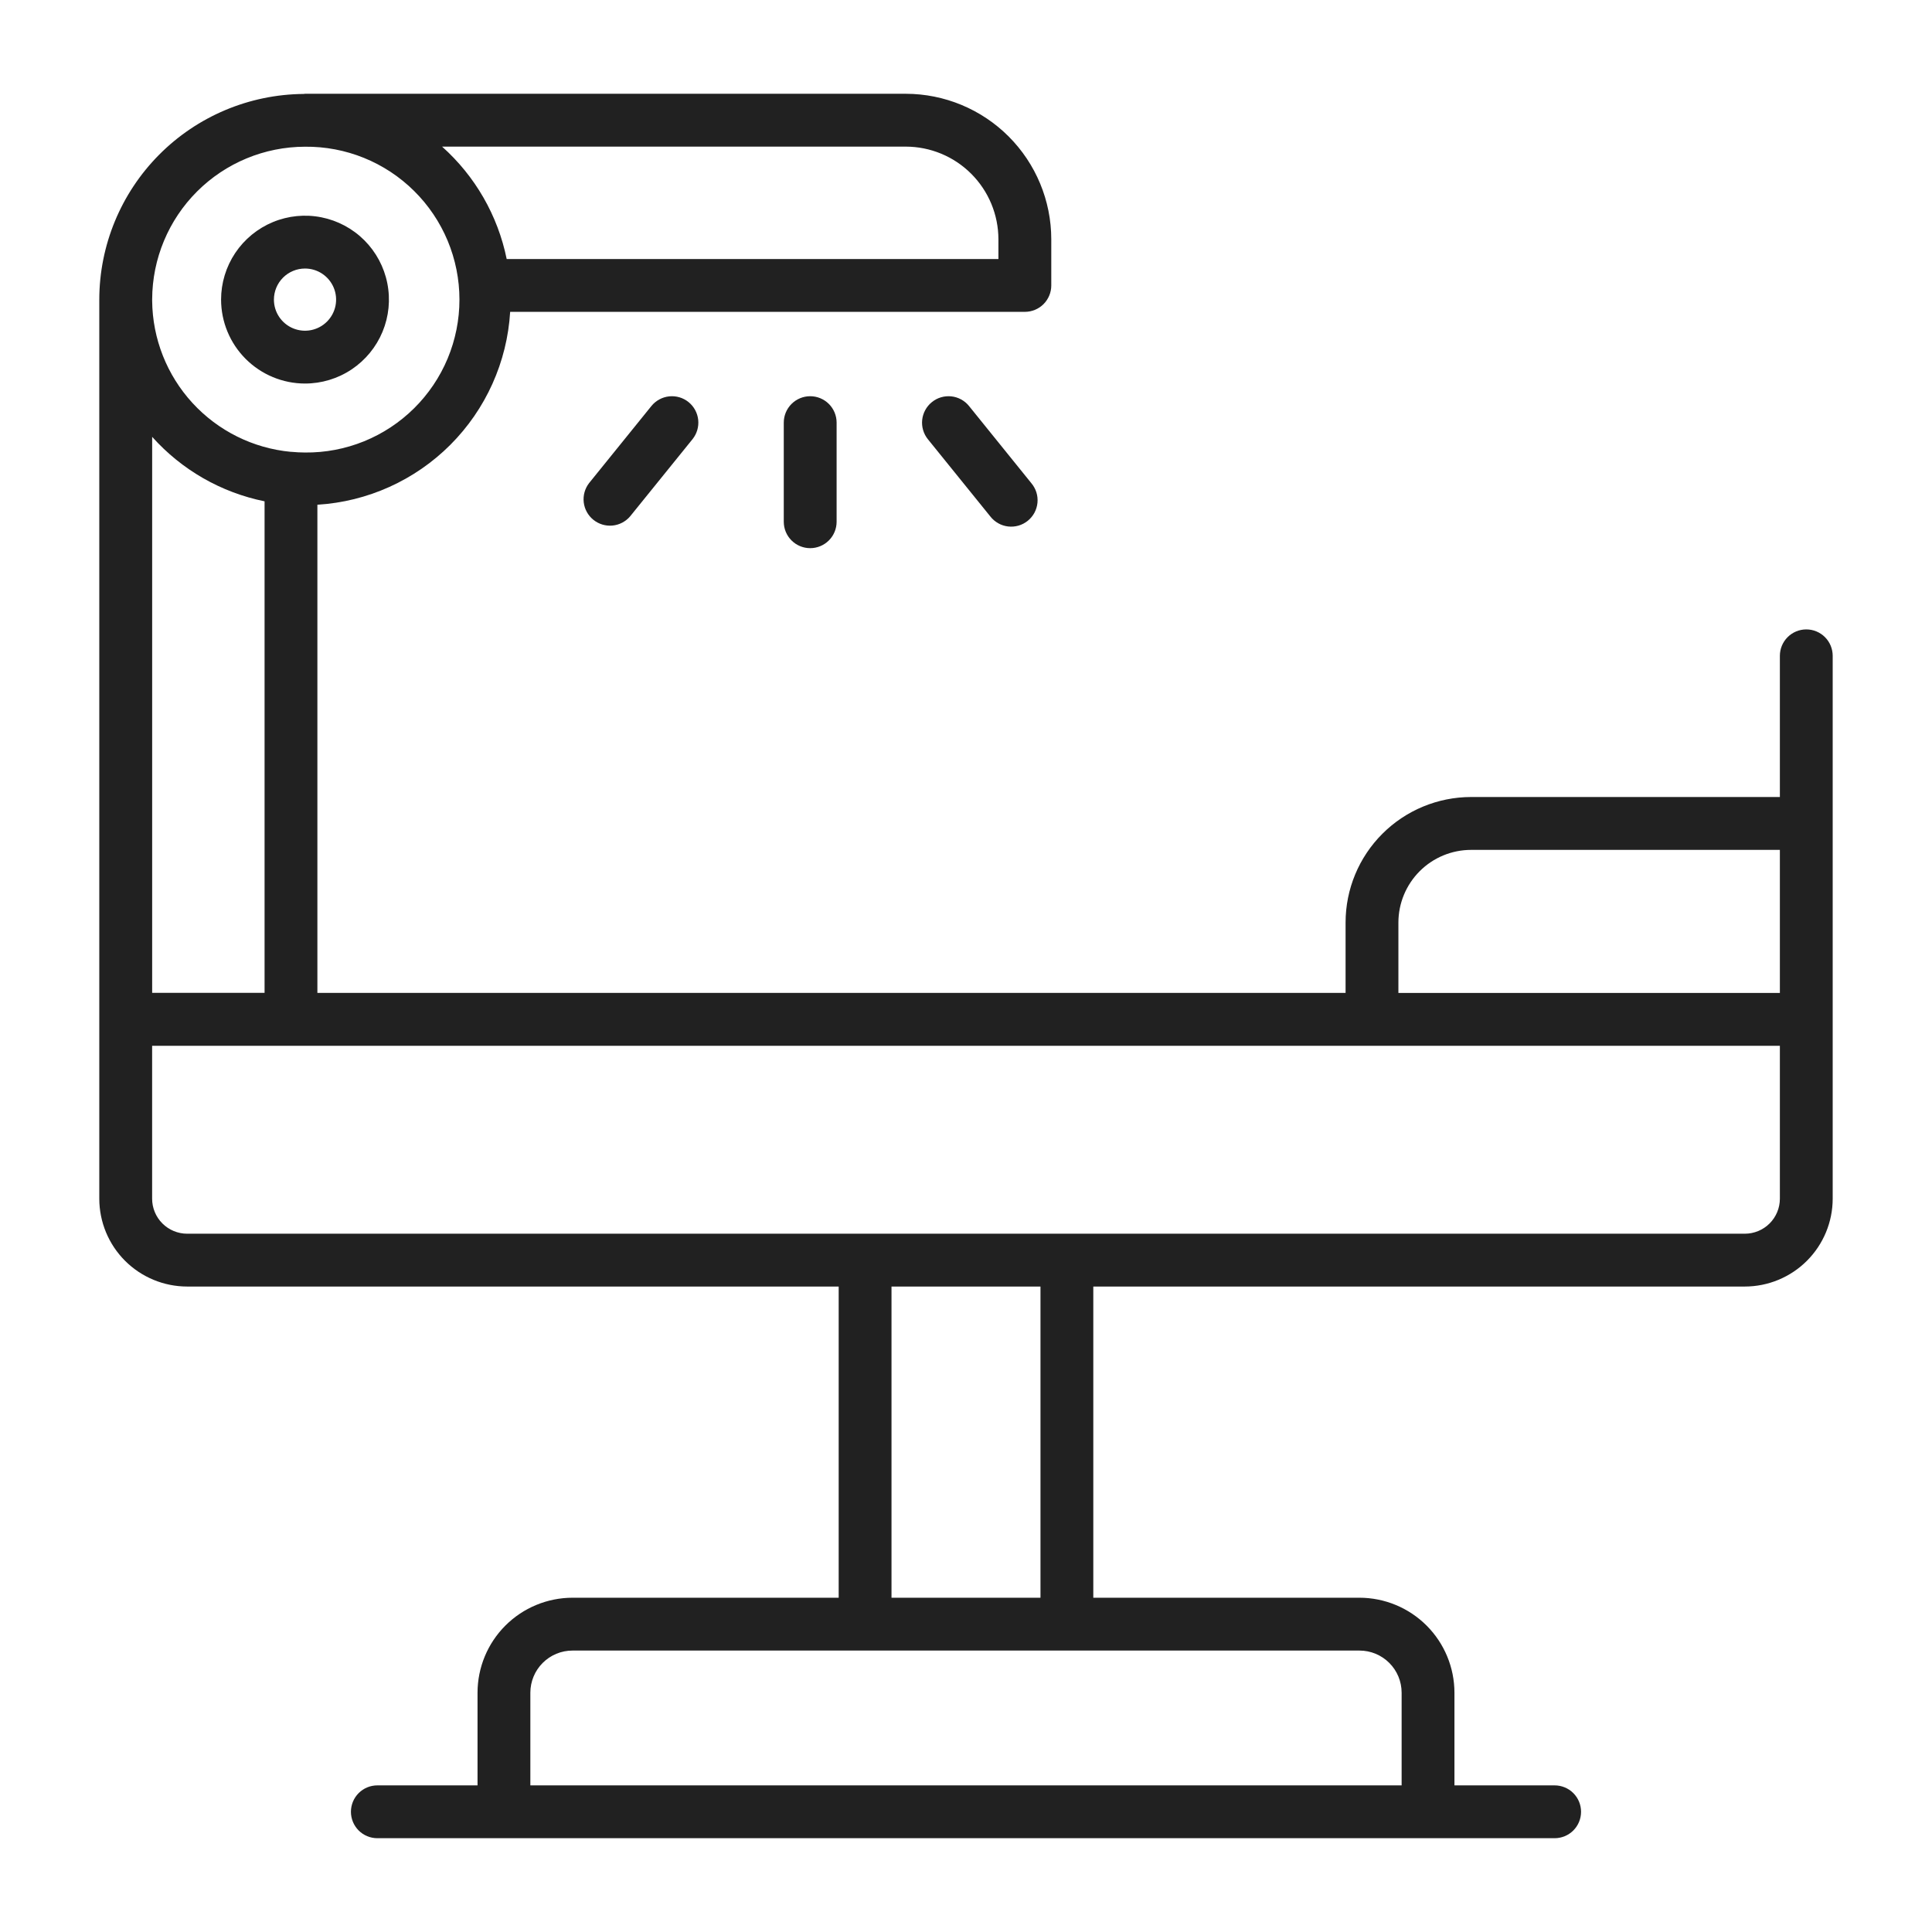 <?xml version="1.0" encoding="UTF-8"?>
<svg xmlns="http://www.w3.org/2000/svg" width="100" height="100" viewBox="0 0 100 100" fill="none">
  <path d="M93.493 32.578C93.131 32.578 92.783 32.722 92.527 32.978C92.27 33.235 92.126 33.583 92.126 33.945V41.253H76.142C74.42 41.255 72.769 41.939 71.551 43.157C70.333 44.374 69.648 46.025 69.647 47.748V51.393H16.428V26.125C19.024 25.966 21.471 24.863 23.309 23.024C25.147 21.185 26.249 18.736 26.406 16.141H53.047C53.226 16.141 53.404 16.106 53.57 16.037C53.736 15.969 53.886 15.868 54.014 15.741C54.14 15.614 54.241 15.463 54.31 15.297C54.379 15.131 54.414 14.954 54.414 14.774V12.383C54.412 10.387 53.618 8.474 52.206 7.062C50.795 5.651 48.882 4.857 46.886 4.854H15.792C15.762 4.854 15.733 4.862 15.704 4.863C12.895 4.888 10.21 6.02 8.232 8.013C6.254 10.007 5.142 12.7 5.139 15.508V15.569V52.734V52.765V62.046C5.141 63.251 5.62 64.407 6.473 65.259C7.326 66.111 8.482 66.59 9.687 66.591H43.41V82.698H29.631C28.328 82.7 27.079 83.219 26.158 84.14C25.237 85.061 24.719 86.31 24.717 87.612V92.411H19.531C19.168 92.411 18.82 92.555 18.564 92.811C18.308 93.068 18.164 93.415 18.164 93.778C18.164 94.141 18.308 94.488 18.564 94.745C18.82 95.001 19.168 95.145 19.531 95.145H80.468C80.831 95.145 81.179 95.001 81.435 94.745C81.692 94.488 81.835 94.141 81.835 93.778C81.835 93.415 81.692 93.068 81.435 92.811C81.179 92.555 80.831 92.411 80.468 92.411H75.282V87.612C75.28 86.31 74.762 85.061 73.841 84.14C72.92 83.219 71.671 82.7 70.368 82.698H56.589V66.591H90.312C91.518 66.59 92.674 66.11 93.526 65.258C94.379 64.405 94.859 63.249 94.86 62.044V33.947C94.86 33.768 94.825 33.59 94.757 33.424C94.688 33.258 94.588 33.106 94.461 32.979C94.334 32.852 94.183 32.751 94.017 32.682C93.851 32.613 93.673 32.578 93.493 32.578ZM72.381 47.75C72.382 46.753 72.779 45.797 73.484 45.092C74.189 44.387 75.145 43.991 76.142 43.99H92.126V51.395H72.381V47.75ZM51.678 12.383V13.407H26.226C25.768 11.158 24.595 9.117 22.882 7.589H46.883C48.154 7.591 49.373 8.096 50.271 8.995C51.17 9.894 51.676 11.112 51.678 12.383ZM15.787 7.594C16.833 7.583 17.871 7.78 18.84 8.173C19.809 8.566 20.691 9.148 21.434 9.884C22.178 10.62 22.768 11.496 23.171 12.461C23.573 13.426 23.781 14.462 23.781 15.508C23.781 16.554 23.573 17.59 23.171 18.555C22.768 19.52 22.178 20.396 21.434 21.132C20.691 21.868 19.809 22.45 18.84 22.843C17.871 23.236 16.833 23.433 15.787 23.422C15.553 23.422 15.318 23.408 15.088 23.387C15.079 23.387 15.07 23.387 15.061 23.387H15.053C13.101 23.203 11.288 22.302 9.962 20.858C8.637 19.414 7.893 17.53 7.876 15.57V15.506C7.876 15.499 7.876 15.494 7.876 15.487C7.884 13.393 8.72 11.387 10.203 9.908C11.685 8.429 13.693 7.597 15.787 7.594ZM13.694 25.948V51.39H7.876V22.611C9.405 24.322 11.446 25.492 13.694 25.948ZM72.548 87.612V92.411H27.451V87.612C27.452 87.034 27.682 86.48 28.09 86.072C28.499 85.663 29.053 85.433 29.631 85.433H70.368C70.946 85.433 71.5 85.663 71.909 86.072C72.318 86.48 72.547 87.034 72.548 87.612ZM53.855 82.698H46.144V66.591H53.855V82.698ZM92.126 62.044C92.126 62.524 91.935 62.985 91.595 63.325C91.255 63.665 90.794 63.856 90.313 63.857H9.687C9.206 63.856 8.745 63.665 8.405 63.325C8.065 62.985 7.874 62.524 7.874 62.044V54.13H92.126V62.044Z" fill="#212121"></path>
  <path d="M40.568 21.875V27.006C40.568 27.369 40.712 27.717 40.969 27.973C41.225 28.229 41.573 28.373 41.935 28.373C42.298 28.373 42.646 28.229 42.902 27.973C43.159 27.717 43.303 27.369 43.303 27.006V21.875C43.303 21.512 43.159 21.165 42.902 20.908C42.646 20.652 42.298 20.508 41.935 20.508C41.573 20.508 41.225 20.652 40.969 20.908C40.712 21.165 40.568 21.512 40.568 21.875Z" fill="#212121"></path>
  <path d="M33.717 21.015L30.49 25.006C30.272 25.289 30.173 25.646 30.214 26.001C30.256 26.356 30.435 26.68 30.713 26.905C30.991 27.129 31.345 27.236 31.701 27.203C32.057 27.169 32.385 26.998 32.616 26.725L35.843 22.734C36.07 22.452 36.177 22.092 36.139 21.731C36.101 21.371 35.921 21.04 35.639 20.812C35.358 20.584 34.997 20.478 34.636 20.516C34.276 20.554 33.945 20.734 33.717 21.015Z" fill="#212121"></path>
  <path d="M48.232 20.815C48.092 20.928 47.976 21.067 47.891 21.225C47.805 21.383 47.751 21.556 47.732 21.734C47.713 21.913 47.73 22.093 47.781 22.265C47.832 22.437 47.916 22.598 48.029 22.737L51.256 26.728C51.367 26.872 51.506 26.992 51.665 27.082C51.823 27.172 51.998 27.229 52.179 27.25C52.36 27.271 52.543 27.256 52.718 27.206C52.893 27.155 53.056 27.07 53.198 26.955C53.339 26.841 53.457 26.699 53.543 26.539C53.629 26.378 53.682 26.202 53.699 26.021C53.717 25.84 53.697 25.657 53.643 25.483C53.588 25.309 53.499 25.148 53.382 25.009L50.156 21.015C50.043 20.875 49.904 20.759 49.746 20.673C49.588 20.587 49.414 20.534 49.236 20.515C49.057 20.497 48.876 20.514 48.704 20.565C48.532 20.616 48.371 20.701 48.232 20.815Z" fill="#212121"></path>
  <path d="M15.786 19.852C16.645 19.852 17.485 19.598 18.2 19.12C18.914 18.643 19.471 17.965 19.8 17.171C20.129 16.377 20.215 15.504 20.047 14.661C19.88 13.819 19.466 13.045 18.859 12.437C18.251 11.829 17.477 11.416 16.635 11.248C15.792 11.08 14.919 11.166 14.125 11.495C13.331 11.824 12.653 12.381 12.175 13.095C11.698 13.809 11.443 14.649 11.443 15.508C11.445 16.66 11.902 17.764 12.717 18.578C13.531 19.392 14.635 19.851 15.786 19.852ZM15.786 13.899C16.105 13.899 16.416 13.993 16.681 14.17C16.945 14.347 17.152 14.598 17.274 14.892C17.396 15.186 17.428 15.51 17.366 15.822C17.304 16.134 17.15 16.421 16.925 16.646C16.7 16.871 16.414 17.024 16.101 17.087C15.789 17.149 15.466 17.117 15.171 16.995C14.877 16.873 14.626 16.667 14.449 16.402C14.272 16.138 14.178 15.827 14.178 15.508C14.178 15.082 14.348 14.673 14.649 14.371C14.951 14.069 15.36 13.899 15.786 13.899Z" fill="#212121"></path>
</svg>
